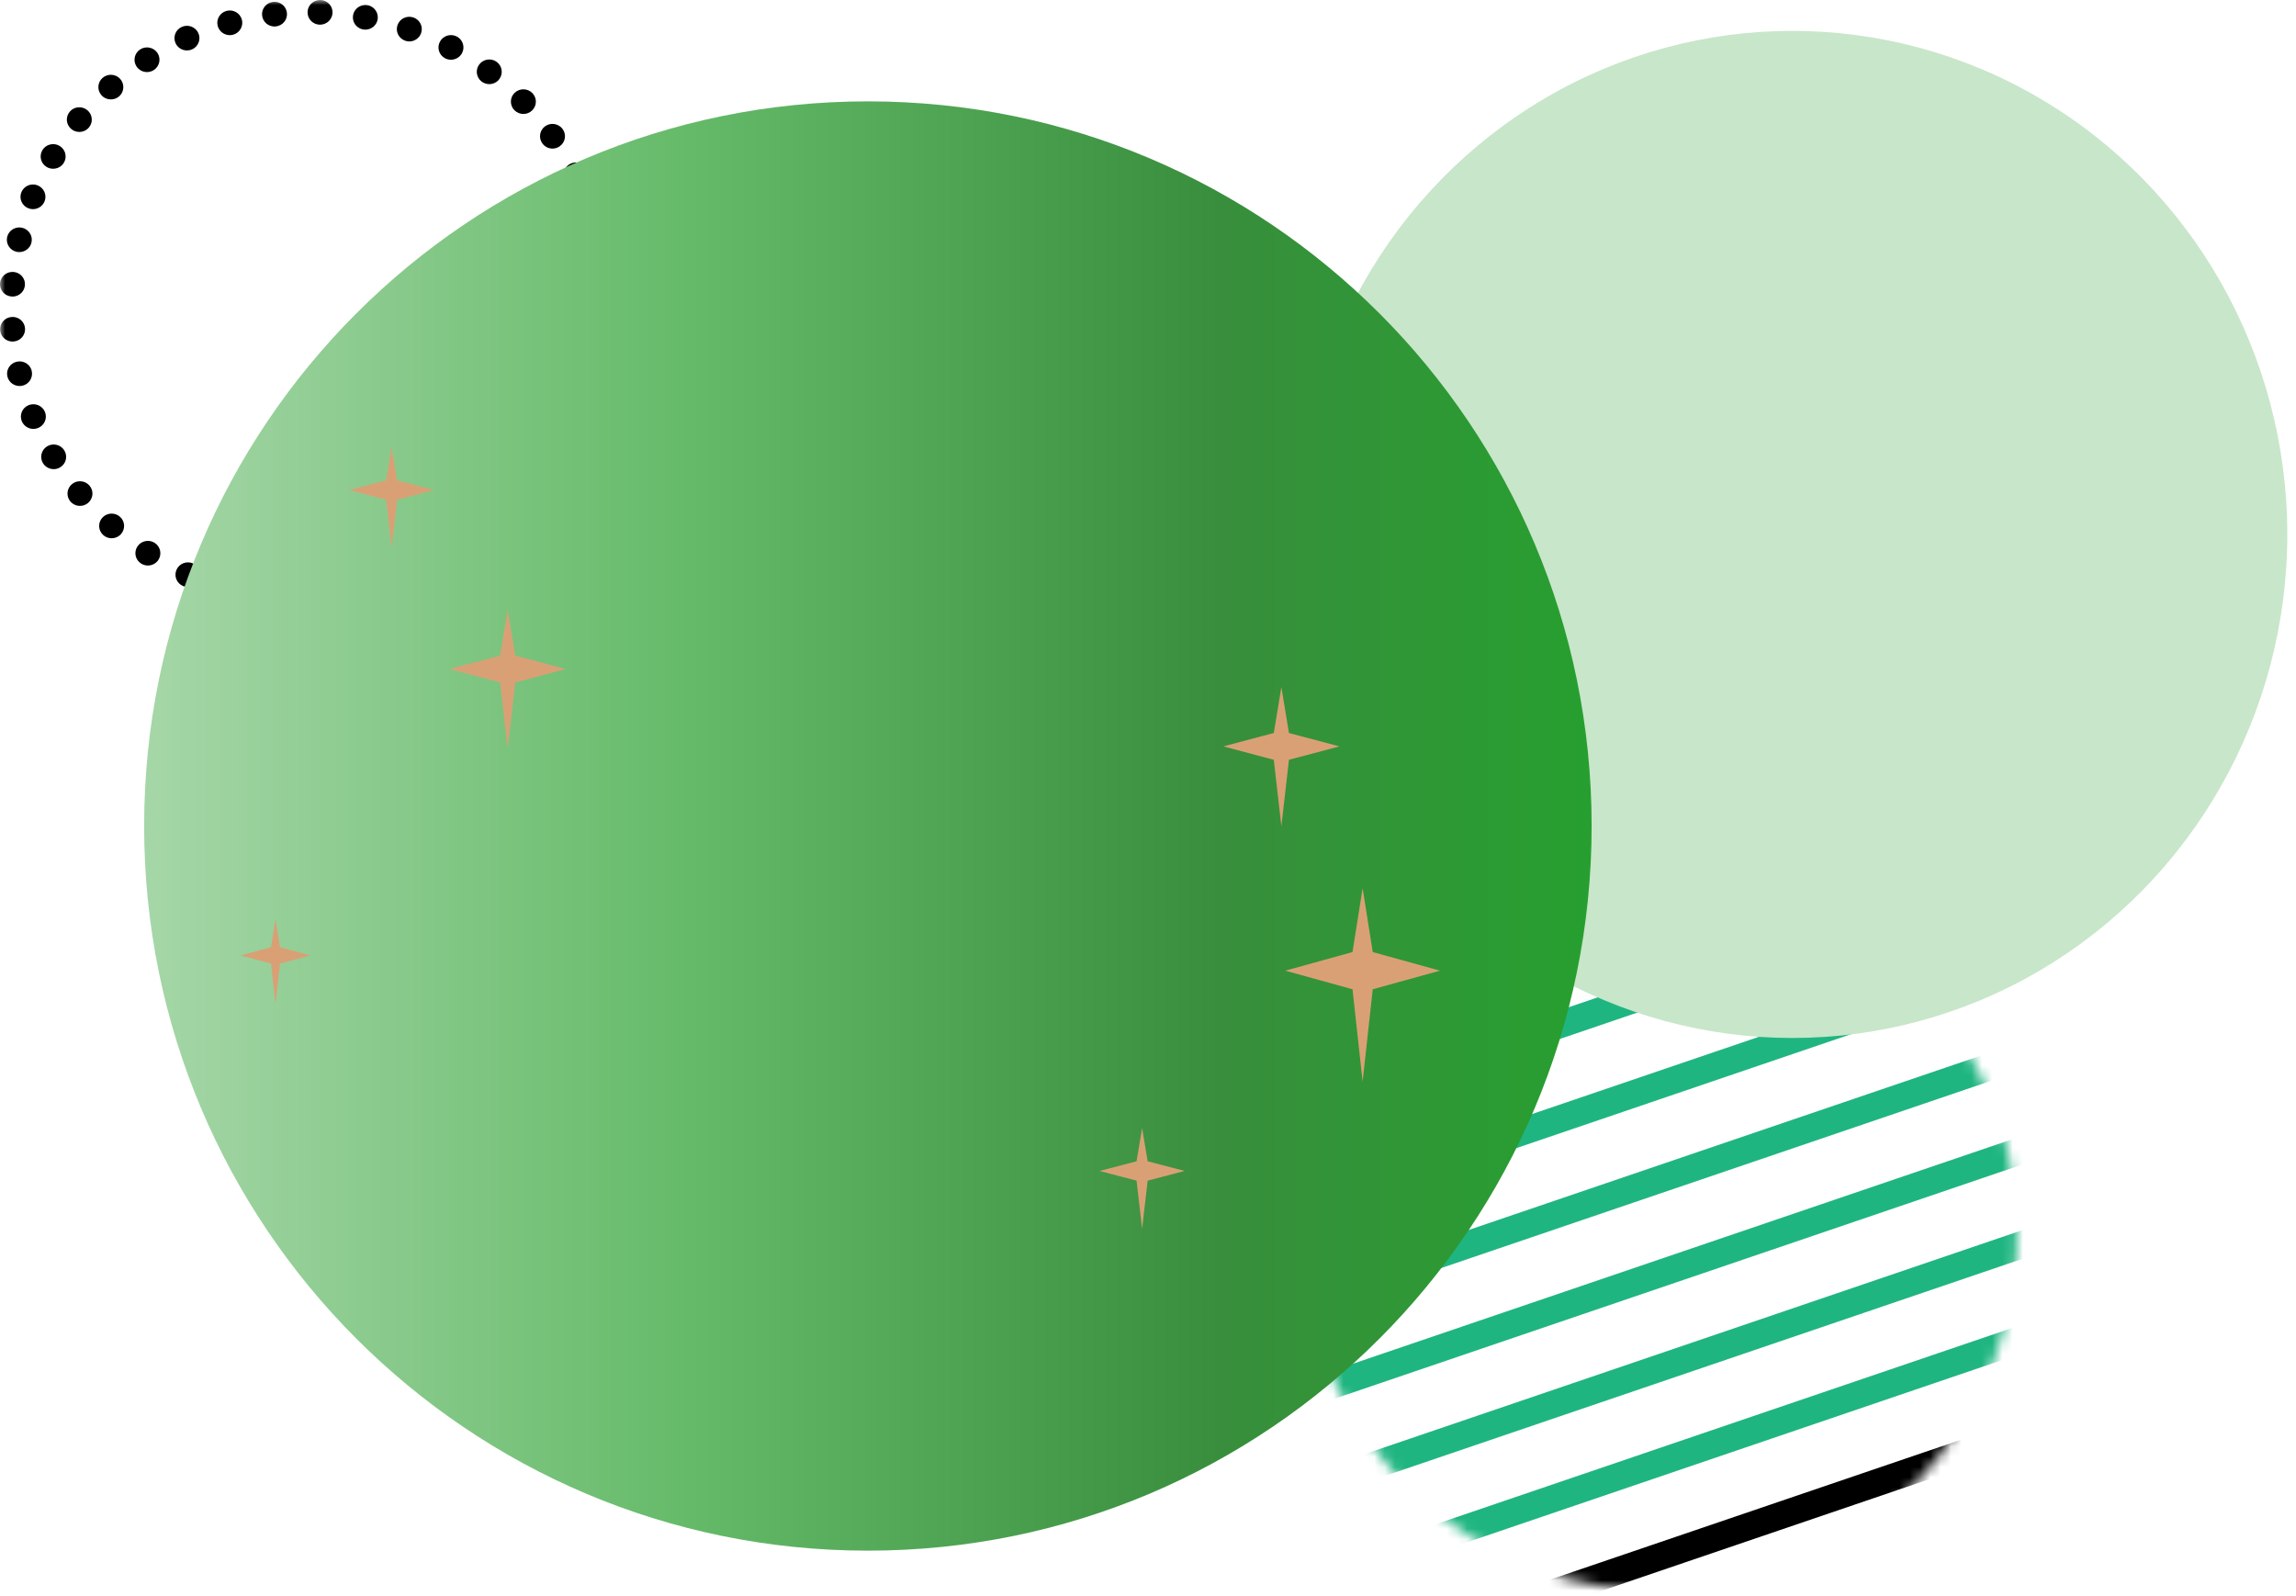 <?xml version="1.0" encoding="UTF-8"?>
<svg width="223px" height="155px" viewBox="0 0 223 155" version="1.1" xmlns="http://www.w3.org/2000/svg" xmlns:xlink="http://www.w3.org/1999/xlink">
    <title>illutration</title>
    <defs>
        <filter id="filter-1">
            <feColorMatrix in="SourceGraphic" type="matrix" values="0 0 0 0 0 0 0 0 0 0 0 0 0 0 0 0 0 0 1 0"></feColorMatrix>
        </filter>
        <path d="M32.41,0.099 C13.28,1.42 -1.16,18.016 0.16,37.168 L0.16,37.168 C1.479,56.32 18.057,70.776 37.187,69.455 L37.187,69.455 C56.318,68.135 70.757,51.538 69.438,32.386 L69.438,32.386 C68.175,14.047 52.922,0.015 34.834,0.015 L34.834,0.015 C34.032,0.015 33.223,0.043 32.41,0.099 L32.41,0.099 Z" id="path-2"></path>
        <path d="M32.41,0.099 C13.28,1.42 -1.16,18.016 0.16,37.168 L0.16,37.168 C1.479,56.32 18.057,70.776 37.187,69.455 L37.187,69.455 C56.318,68.135 70.757,51.538 69.438,32.386 L69.438,32.386 C68.175,14.047 52.922,0.015 34.834,0.015 L34.834,0.015 C34.032,0.015 33.223,0.043 32.41,0.099 L32.41,0.099 Z" id="path-4"></path>
        <path d="M32.41,0.099 C13.28,1.42 -1.16,18.016 0.16,37.168 L0.16,37.168 C1.479,56.32 18.057,70.776 37.187,69.455 L37.187,69.455 C56.318,68.135 70.757,51.538 69.438,32.386 L69.438,32.386 C68.175,14.047 52.922,0.015 34.834,0.015 L34.834,0.015 C34.032,0.015 33.223,0.043 32.41,0.099 L32.41,0.099 Z" id="path-6"></path>
        <path d="M32.41,0.099 C13.28,1.42 -1.16,18.016 0.16,37.168 L0.16,37.168 C1.479,56.32 18.057,70.776 37.187,69.455 L37.187,69.455 C56.318,68.135 70.757,51.538 69.438,32.386 L69.438,32.386 C68.175,14.047 52.922,0.015 34.834,0.015 L34.834,0.015 C34.032,0.015 33.223,0.043 32.41,0.099 L32.41,0.099 Z" id="path-8"></path>
        <path d="M32.41,0.099 C13.28,1.42 -1.16,18.016 0.16,37.168 L0.16,37.168 C1.479,56.32 18.057,70.776 37.187,69.455 L37.187,69.455 C56.318,68.135 70.757,51.538 69.438,32.386 L69.438,32.386 C68.175,14.047 52.922,0.015 34.834,0.015 L34.834,0.015 C34.032,0.015 33.223,0.043 32.41,0.099 L32.41,0.099 Z" id="path-10"></path>
        <path d="M32.41,0.099 C13.28,1.42 -1.16,18.016 0.16,37.168 L0.16,37.168 C1.479,56.32 18.057,70.776 37.187,69.455 L37.187,69.455 C56.318,68.135 70.757,51.538 69.438,32.386 L69.438,32.386 C68.175,14.047 52.922,0.015 34.834,0.015 L34.834,0.015 C34.032,0.015 33.223,0.043 32.41,0.099 L32.41,0.099 Z" id="path-12"></path>
        <path d="M32.41,0.099 C13.28,1.42 -1.16,18.016 0.16,37.168 L0.16,37.168 C1.479,56.32 18.057,70.776 37.187,69.455 L37.187,69.455 C56.318,68.135 70.757,51.538 69.438,32.386 L69.438,32.386 C68.175,14.047 52.922,0.015 34.834,0.015 L34.834,0.015 C34.032,0.015 33.223,0.043 32.41,0.099 L32.41,0.099 Z" id="path-14"></path>
        <path d="M32.41,0.099 C13.28,1.42 -1.16,18.016 0.16,37.168 L0.16,37.168 C1.479,56.32 18.057,70.776 37.187,69.455 L37.187,69.455 C56.318,68.135 70.757,51.538 69.438,32.386 L69.438,32.386 C68.175,14.047 52.922,0.015 34.834,0.015 L34.834,0.015 C34.032,0.015 33.223,0.043 32.41,0.099 L32.41,0.099 Z" id="path-16"></path>
        <path d="M32.41,0.099 C13.28,1.42 -1.16,18.016 0.16,37.168 L0.16,37.168 C1.479,56.32 18.057,70.776 37.187,69.455 L37.187,69.455 C56.318,68.135 70.757,51.538 69.438,32.386 L69.438,32.386 C68.175,14.047 52.922,0.015 34.834,0.015 L34.834,0.015 C34.032,0.015 33.223,0.043 32.41,0.099 L32.41,0.099 Z" id="path-18"></path>
        <polygon id="path-20" points="0 0 60.194 0 60.194 59.478 0 59.478"></polygon>
        <linearGradient x1="100%" y1="50%" x2="0%" y2="50%" id="linearGradient-22">
            <stop stop-color="#279F30" offset="0%"></stop>
            <stop stop-color="#388E3C" offset="25.381%"></stop>
            <stop stop-color="#66BB6A" offset="63.267%"></stop>
            <stop stop-color="#A5D6A7" offset="100%"></stop>
        </linearGradient>
        <filter id="filter-23">
            <feColorMatrix in="SourceGraphic" type="matrix" values="0 0 0 0 0.784 0 0 0 0 0.902 0 0 0 0 0.788 0 0 0 1 0"></feColorMatrix>
        </filter>
    </defs>
    <g id="STYLE-GUIDE" stroke="none" stroke-width="1" fill="none" fill-rule="evenodd">
        <g id="00-COLORS" transform="translate(-1005, -1950)">
            <g id="TAUREAU" transform="translate(988, 124)">
                <g id="illutration" transform="translate(17, 1826)">
                    <g id="ILLUSTRATIONS" transform="translate(-0, 0)">
                        <g id="SOLEIL" transform="translate(174.5, 79) scale(-1, 1) translate(-174.5, -79) translate(126, 3)">
                            <g filter="url(#filter-1)" id="Group-28">
                                <g transform="translate(27, 82)">
                                    <g id="Group-3">
                                        <mask id="mask-3" fill="white">
                                            <use xlink:href="#path-2"></use>
                                        </mask>
                                        <g id="Clip-2"></g>
                                        <polygon id="Fill-1" fill="#1FB581" mask="url(#mask-3)" points="106.281 18.633 14.855 -12.502 15.705 -15.003 107.131 16.132"></polygon>
                                    </g>
                                    <g id="Group-6">
                                        <mask id="mask-5" fill="white">
                                            <use xlink:href="#path-4"></use>
                                        </mask>
                                        <g id="Clip-5"></g>
                                        <polygon id="Fill-4" fill="#1FB581" mask="url(#mask-5)" points="100.13 25.703 8.704 -5.432 9.554 -7.933 100.98 23.202"></polygon>
                                    </g>
                                    <g id="Group-9">
                                        <mask id="mask-7" fill="white">
                                            <use xlink:href="#path-6"></use>
                                        </mask>
                                        <g id="Clip-8"></g>
                                        <polygon id="Fill-7" fill="#1FB581" mask="url(#mask-7)" points="93.98 32.772 2.554 1.637 3.403 -0.864 94.829 30.271"></polygon>
                                    </g>
                                    <g id="Group-12">
                                        <mask id="mask-9" fill="white">
                                            <use xlink:href="#path-8"></use>
                                        </mask>
                                        <g id="Clip-11"></g>
                                        <polygon id="Fill-10" fill="#1FB581" mask="url(#mask-9)" points="87.829 39.842 -3.597 8.707 -2.748 6.206 88.679 37.341"></polygon>
                                    </g>
                                    <g id="Group-15">
                                        <mask id="mask-11" fill="white">
                                            <use xlink:href="#path-10"></use>
                                        </mask>
                                        <g id="Clip-14"></g>
                                        <polygon id="Fill-13" fill="#1FB581" mask="url(#mask-11)" points="81.679 46.911 -9.748 15.777 -8.898 13.276 82.528 44.41"></polygon>
                                    </g>
                                    <g id="Group-18">
                                        <mask id="mask-13" fill="white">
                                            <use xlink:href="#path-12"></use>
                                        </mask>
                                        <g id="Clip-17"></g>
                                        <polygon id="Fill-16" fill="#1FB581" mask="url(#mask-13)" points="75.528 53.981 -15.899 22.846 -15.049 20.346 76.378 51.48"></polygon>
                                    </g>
                                    <g id="Group-21">
                                        <mask id="mask-15" fill="white">
                                            <use xlink:href="#path-14"></use>
                                        </mask>
                                        <g id="Clip-20"></g>
                                        <polygon id="Fill-19" fill="#1FB581" mask="url(#mask-15)" points="69.377 61.05 -22.049 29.916 -21.2 27.415 70.227 58.549"></polygon>
                                    </g>
                                    <g id="Group-24">
                                        <mask id="mask-17" fill="white">
                                            <use xlink:href="#path-16"></use>
                                        </mask>
                                        <g id="Clip-23"></g>
                                        <polygon id="Fill-22" fill="#1FB581" mask="url(#mask-17)" points="63.227 68.12 -28.2 36.986 -27.35 34.485 64.076 65.619"></polygon>
                                    </g>
                                    <g id="Group-27">
                                        <mask id="mask-19" fill="white">
                                            <use xlink:href="#path-18"></use>
                                        </mask>
                                        <g id="Clip-26"></g>
                                        <polygon id="Fill-25" fill="#000000" mask="url(#mask-19)" points="57.076 75.189 -34.351 44.055 -33.501 41.555 57.925 72.688"></polygon>
                                    </g>
                                </g>
                            </g>
                            <ellipse id="Oval" fill="#C8E6C9" cx="48.923" cy="48.913" rx="48.077" ry="48.913"></ellipse>
                        </g>
                        <g id="Group-5">
                            <mask id="mask-21" fill="white">
                                <use xlink:href="#path-20"></use>
                            </mask>
                            <g id="Clip-4"></g>
                            <path d="M31.039,2.397 C30.372,2.374 29.849,1.82 29.874,1.156 C29.893,0.497 30.459,-0.019 31.127,0.005 L31.127,0 C31.794,0.024 32.321,0.578 32.297,1.242 C32.273,1.886 31.736,2.397 31.083,2.397 L31.039,2.397 Z M25.458,1.514 C25.38,0.86 25.854,0.263 26.522,0.186 C27.184,0.11 27.789,0.583 27.866,1.237 C27.944,1.896 27.47,2.488 26.802,2.565 C26.755,2.569 26.706,2.574 26.662,2.574 C26.053,2.574 25.53,2.125 25.458,1.514 L25.458,1.514 Z M35.257,2.861 C34.599,2.737 34.169,2.111 34.294,1.461 C34.415,0.812 35.049,0.387 35.706,0.506 L35.711,0.506 C36.365,0.63 36.799,1.256 36.674,1.906 C36.563,2.483 36.055,2.88 35.484,2.88 C35.411,2.88 35.334,2.875 35.257,2.861 L35.257,2.861 Z M21.149,2.536 C20.97,1.896 21.352,1.237 21.995,1.06 C22.638,0.884 23.306,1.256 23.49,1.896 C23.663,2.531 23.287,3.195 22.643,3.372 C22.537,3.4 22.425,3.415 22.319,3.415 C21.787,3.415 21.298,3.066 21.149,2.536 L21.149,2.536 Z M39.349,3.954 C38.72,3.735 38.386,3.047 38.613,2.426 C38.836,1.805 39.527,1.476 40.161,1.7 C40.79,1.92 41.124,2.603 40.896,3.228 C40.722,3.716 40.253,4.026 39.755,4.026 C39.619,4.026 39.484,4.002 39.349,3.954 L39.349,3.954 Z M17.052,4.198 C16.777,3.596 17.047,2.885 17.657,2.612 C18.266,2.34 18.987,2.608 19.262,3.209 C19.538,3.811 19.267,4.523 18.658,4.795 C18.494,4.867 18.324,4.9 18.16,4.9 C17.695,4.9 17.255,4.637 17.052,4.198 L17.052,4.198 Z M43.222,5.659 L43.222,5.659 C42.633,5.344 42.415,4.618 42.734,4.036 C43.053,3.453 43.788,3.238 44.378,3.553 C44.964,3.864 45.186,4.594 44.867,5.177 C44.644,5.573 44.228,5.803 43.798,5.803 C43.604,5.803 43.406,5.755 43.222,5.659 L43.222,5.659 Z M13.26,6.457 C12.897,5.903 13.053,5.163 13.614,4.8 C14.174,4.437 14.929,4.594 15.296,5.148 C15.659,5.702 15.499,6.443 14.938,6.806 C14.735,6.935 14.508,7.001 14.281,7.001 C13.884,7.001 13.493,6.81 13.26,6.457 L13.26,6.457 Z M46.787,7.928 C46.255,7.527 46.148,6.777 46.555,6.252 C46.961,5.721 47.72,5.621 48.252,6.018 C48.784,6.419 48.891,7.169 48.485,7.699 C48.248,8.009 47.885,8.171 47.522,8.171 C47.266,8.171 47.005,8.09 46.787,7.928 L46.787,7.928 Z M9.865,9.26 C9.415,8.768 9.459,8.009 9.957,7.57 C10.455,7.13 11.224,7.169 11.669,7.66 C12.114,8.152 12.075,8.912 11.578,9.356 C11.345,9.556 11.055,9.657 10.769,9.657 C10.436,9.657 10.102,9.523 9.865,9.26 L9.865,9.26 Z M49.965,10.707 C49.495,10.23 49.51,9.47 49.989,9.012 C50.473,8.554 51.237,8.563 51.706,9.041 C52.17,9.513 52.16,10.273 51.677,10.731 C51.44,10.961 51.135,11.07 50.836,11.07 C50.516,11.07 50.202,10.946 49.965,10.707 L49.965,10.707 Z M6.934,12.541 C6.416,12.121 6.344,11.366 6.77,10.855 C7.19,10.344 7.954,10.273 8.472,10.693 C8.989,11.113 9.067,11.868 8.641,12.379 C8.399,12.666 8.052,12.814 7.703,12.814 C7.432,12.814 7.161,12.728 6.934,12.541 L6.934,12.541 Z M52.673,13.926 L52.673,13.926 C52.287,13.387 52.412,12.642 52.958,12.255 C53.505,11.873 54.264,12.002 54.651,12.541 C55.038,13.081 54.908,13.826 54.366,14.208 C54.153,14.361 53.906,14.433 53.664,14.433 C53.282,14.433 52.91,14.256 52.673,13.926 L52.673,13.926 Z M4.545,16.228 C3.964,15.889 3.776,15.154 4.119,14.585 C4.458,14.017 5.202,13.831 5.778,14.165 C6.354,14.504 6.547,15.24 6.204,15.808 C5.977,16.185 5.575,16.391 5.159,16.391 C4.951,16.391 4.738,16.338 4.545,16.228 L4.545,16.228 Z M54.854,17.513 C54.554,16.926 54.796,16.204 55.396,15.908 C55.996,15.612 56.722,15.851 57.021,16.443 C57.321,17.035 57.079,17.757 56.48,18.048 C56.305,18.139 56.121,18.177 55.938,18.177 C55.493,18.177 55.068,17.933 54.854,17.513 L54.854,17.513 Z M2.751,20.23 C2.127,19.982 1.827,19.285 2.078,18.674 L2.078,18.669 C2.325,18.057 3.031,17.761 3.655,18.005 C4.274,18.253 4.574,18.951 4.327,19.562 C4.138,20.03 3.684,20.316 3.2,20.316 C3.05,20.316 2.9,20.288 2.751,20.23 L2.751,20.23 Z M56.455,21.391 C56.247,20.761 56.601,20.087 57.239,19.887 C57.877,19.686 58.559,20.035 58.762,20.66 C58.965,21.291 58.617,21.964 57.979,22.169 C57.853,22.208 57.732,22.222 57.607,22.222 C57.094,22.222 56.62,21.902 56.455,21.391 L56.455,21.391 Z M1.605,24.457 C0.951,24.309 0.545,23.664 0.695,23.02 C0.845,22.375 1.498,21.974 2.146,22.122 C2.799,22.27 3.21,22.914 3.056,23.559 C2.929,24.113 2.426,24.486 1.875,24.486 C1.788,24.486 1.696,24.476 1.605,24.457 L1.605,24.457 Z M57.432,25.465 C57.326,24.81 57.78,24.199 58.443,24.099 C59.101,23.994 59.725,24.438 59.826,25.092 C59.928,25.747 59.478,26.363 58.816,26.463 C58.752,26.472 58.69,26.477 58.627,26.477 C58.042,26.477 57.524,26.057 57.432,25.465 L57.432,25.465 Z M1.125,28.803 C0.458,28.755 -0.045,28.182 0.003,27.523 C0.052,26.864 0.632,26.367 1.304,26.415 C1.972,26.463 2.475,27.041 2.421,27.7 C2.373,28.33 1.841,28.808 1.212,28.808 C1.183,28.808 1.154,28.808 1.125,28.803 L1.125,28.803 Z M57.766,29.744 L57.766,29.744 L57.766,29.701 L57.766,29.639 C57.766,28.98 58.308,28.44 58.975,28.44 C59.643,28.435 60.189,28.97 60.194,29.634 C60.194,29.653 60.194,29.672 60.189,29.687 C60.194,29.706 60.194,29.725 60.194,29.744 C60.194,30.403 59.652,30.938 58.98,30.938 C58.308,30.938 57.766,30.403 57.766,29.744 L57.766,29.744 Z M0.013,32.075 C-0.04,31.415 0.458,30.838 1.13,30.79 C1.798,30.737 2.378,31.229 2.432,31.888 C2.484,32.547 1.981,33.125 1.314,33.173 C1.285,33.178 1.251,33.178 1.223,33.178 C0.593,33.178 0.061,32.7 0.013,32.075 L0.013,32.075 Z M58.462,35.284 C57.8,35.184 57.346,34.572 57.447,33.918 C57.549,33.264 58.167,32.815 58.83,32.915 C59.488,33.015 59.943,33.627 59.846,34.281 L59.841,34.281 C59.754,34.873 59.236,35.298 58.646,35.298 C58.583,35.298 58.525,35.293 58.462,35.284 L58.462,35.284 Z M0.72,36.573 L0.72,36.573 C0.564,35.929 0.971,35.284 1.624,35.136 C2.276,34.983 2.929,35.379 3.084,36.024 L3.079,36.024 C3.234,36.669 2.828,37.314 2.18,37.466 C2.083,37.486 1.991,37.495 1.899,37.495 C1.348,37.495 0.85,37.123 0.72,36.573 L0.72,36.573 Z M57.277,39.496 C56.639,39.296 56.281,38.622 56.484,37.997 C56.687,37.361 57.369,37.013 58.008,37.213 C58.646,37.414 59,38.087 58.796,38.718 C58.632,39.224 58.153,39.553 57.64,39.553 C57.519,39.553 57.398,39.534 57.277,39.496 L57.277,39.496 Z M2.117,40.915 C1.866,40.303 2.165,39.601 2.784,39.353 C3.408,39.105 4.114,39.401 4.366,40.012 C4.617,40.628 4.317,41.325 3.699,41.574 C3.548,41.636 3.394,41.664 3.244,41.664 C2.765,41.664 2.311,41.378 2.117,40.915 L2.117,40.915 Z M55.444,43.484 C54.845,43.188 54.603,42.472 54.898,41.879 C55.198,41.287 55.923,41.044 56.523,41.34 C57.123,41.631 57.369,42.347 57.074,42.944 C56.862,43.365 56.431,43.608 55.986,43.608 C55.802,43.608 55.618,43.57 55.444,43.484 L55.444,43.484 Z M4.172,44.988 L4.172,44.988 C3.829,44.42 4.018,43.685 4.593,43.345 C5.169,43.006 5.909,43.193 6.252,43.761 C6.595,44.329 6.412,45.06 5.837,45.399 C5.643,45.518 5.425,45.571 5.217,45.571 C4.801,45.571 4.4,45.361 4.172,44.988 L4.172,44.988 Z M53.021,47.147 C52.475,46.765 52.344,46.02 52.726,45.48 C53.114,44.936 53.872,44.807 54.419,45.189 C54.966,45.571 55.096,46.316 54.709,46.856 C54.477,47.19 54.1,47.367 53.718,47.367 C53.476,47.367 53.234,47.295 53.021,47.147 L53.021,47.147 Z M6.832,48.704 L6.832,48.709 C6.407,48.198 6.48,47.443 6.992,47.023 C7.51,46.598 8.274,46.669 8.7,47.18 C9.13,47.687 9.057,48.441 8.54,48.866 C8.313,49.048 8.042,49.139 7.771,49.139 C7.418,49.139 7.074,48.991 6.832,48.704 L6.832,48.704 Z M50.061,50.404 C49.578,49.941 49.563,49.186 50.028,48.709 C50.492,48.231 51.261,48.217 51.745,48.675 C52.228,49.134 52.243,49.893 51.778,50.371 C51.536,50.614 51.222,50.738 50.903,50.738 C50.598,50.738 50.298,50.624 50.061,50.404 L50.061,50.404 Z M10.034,51.98 C9.536,51.541 9.488,50.786 9.937,50.29 C10.382,49.798 11.147,49.75 11.65,50.194 C12.148,50.633 12.191,51.388 11.746,51.885 C11.509,52.147 11.176,52.286 10.842,52.286 C10.557,52.286 10.266,52.186 10.034,51.98 L10.034,51.98 Z M46.637,53.179 C46.231,52.649 46.332,51.899 46.865,51.498 C47.396,51.097 48.156,51.197 48.567,51.722 C48.973,52.248 48.867,52.997 48.339,53.399 C48.117,53.566 47.861,53.647 47.599,53.647 C47.237,53.647 46.874,53.485 46.637,53.179 L46.637,53.179 Z M13.705,54.741 C13.139,54.382 12.98,53.637 13.347,53.083 C13.71,52.529 14.46,52.372 15.021,52.73 C15.582,53.088 15.746,53.828 15.383,54.387 C15.151,54.741 14.759,54.932 14.363,54.932 C14.136,54.932 13.908,54.87 13.705,54.741 L13.705,54.741 Z M42.826,55.404 C42.507,54.822 42.719,54.096 43.309,53.776 L43.309,53.781 C43.9,53.461 44.635,53.676 44.954,54.253 C45.274,54.836 45.06,55.562 44.47,55.877 L44.47,55.882 C44.287,55.978 44.088,56.025 43.89,56.025 C43.464,56.025 43.048,55.801 42.826,55.404 L42.826,55.404 Z M17.758,56.914 C17.149,56.646 16.873,55.935 17.149,55.333 C17.42,54.731 18.14,54.459 18.75,54.731 C19.359,54.999 19.635,55.71 19.359,56.312 C19.161,56.756 18.716,57.019 18.252,57.019 C18.087,57.019 17.918,56.985 17.758,56.914 L17.758,56.914 Z M38.715,57.028 C38.487,56.403 38.816,55.715 39.445,55.495 C40.074,55.266 40.77,55.591 40.998,56.216 C41.225,56.837 40.896,57.52 40.267,57.745 C40.132,57.792 39.992,57.816 39.856,57.816 C39.358,57.816 38.894,57.515 38.715,57.028 L38.715,57.028 Z M22.106,58.451 C21.458,58.275 21.076,57.62 21.255,56.98 C21.429,56.341 22.097,55.968 22.745,56.14 C23.388,56.317 23.77,56.971 23.591,57.611 C23.446,58.146 22.957,58.494 22.425,58.494 C22.319,58.494 22.213,58.48 22.106,58.451 L22.106,58.451 Z M34.401,58.007 C34.27,57.358 34.7,56.727 35.359,56.603 C36.016,56.479 36.654,56.904 36.78,57.554 C36.906,58.203 36.475,58.829 35.818,58.953 L35.818,58.958 C35.741,58.972 35.663,58.977 35.59,58.977 C35.02,58.977 34.512,58.58 34.401,58.007 L34.401,58.007 Z M26.634,59.306 C25.971,59.235 25.492,58.642 25.565,57.983 C25.642,57.329 26.241,56.856 26.909,56.928 C27.571,57.004 28.05,57.597 27.978,58.256 C27.905,58.862 27.378,59.316 26.769,59.316 C26.725,59.316 26.681,59.316 26.634,59.306 L26.634,59.306 Z M29.98,58.327 C29.956,57.663 30.478,57.109 31.146,57.081 C31.814,57.057 32.379,57.573 32.403,58.232 C32.432,58.896 31.91,59.45 31.242,59.473 C31.223,59.478 31.209,59.478 31.194,59.478 C30.546,59.478 30.009,58.972 29.98,58.327 L29.98,58.327 Z" id="Fill-3" fill="#000000" mask="url(#mask-21)"></path>
                        </g>
                        <g id="ROUND" transform="translate(14, 9.783)">
                            <g id="Group-3" fill="url(#linearGradient-22)">
                                <path d="M140.587,70.453 C140.587,109.328 109.116,140.842 70.294,140.842 C31.471,140.842 0,109.328 0,70.453 C0,31.578 31.471,0.063 70.294,0.063 C109.116,0.063 140.587,31.578 140.587,70.453" id="Fill-1"></path>
                            </g>
                            <g filter="url(#filter-23)" id="ETOILES">
                                <g transform="translate(9.381, 33.652)">
                                    <polygon id="Fill-4" fill="#DAA075" points="101.81 27.766 101.073 23.3 100.337 27.766 95.438 29.067 100.337 30.368 101.073 36.829 101.81 30.368 106.71 29.067"></polygon>
                                    <polygon id="Fill-6" fill="#DAA075" points="26.662 20.25 25.926 15.784 25.19 20.25 20.29 21.551 25.19 22.852 25.926 29.313 26.662 22.852 31.562 21.551"></polygon>
                                    <polygon id="Fill-8" fill="#DAA075" points="88.087 69.368 87.547 66.142 87.007 69.368 83.414 70.307 87.007 71.247 87.547 75.913 88.087 71.247 91.68 70.307"></polygon>
                                    <polygon id="Fill-10" fill="#DAA075" points="15.194 3.226 14.654 0 14.114 3.226 10.521 4.165 14.114 5.105 14.654 9.771 15.194 5.105 18.787 4.165"></polygon>
                                    <polygon id="Fill-12" fill="#DAA075" points="3.823 48.578 3.382 45.848 2.94 48.578 0 49.373 2.94 50.168 3.382 54.116 3.823 50.168 6.763 49.373"></polygon>
                                    <polygon id="Fill-14" fill="#DAA075" points="109.946 49.045 108.964 42.842 107.982 49.045 101.449 50.852 107.982 52.659 108.964 61.632 109.946 52.659 116.479 50.852"></polygon>
                                </g>
                            </g>
                        </g>
                    </g>
                </g>
            </g>
        </g>
    </g>
</svg>
